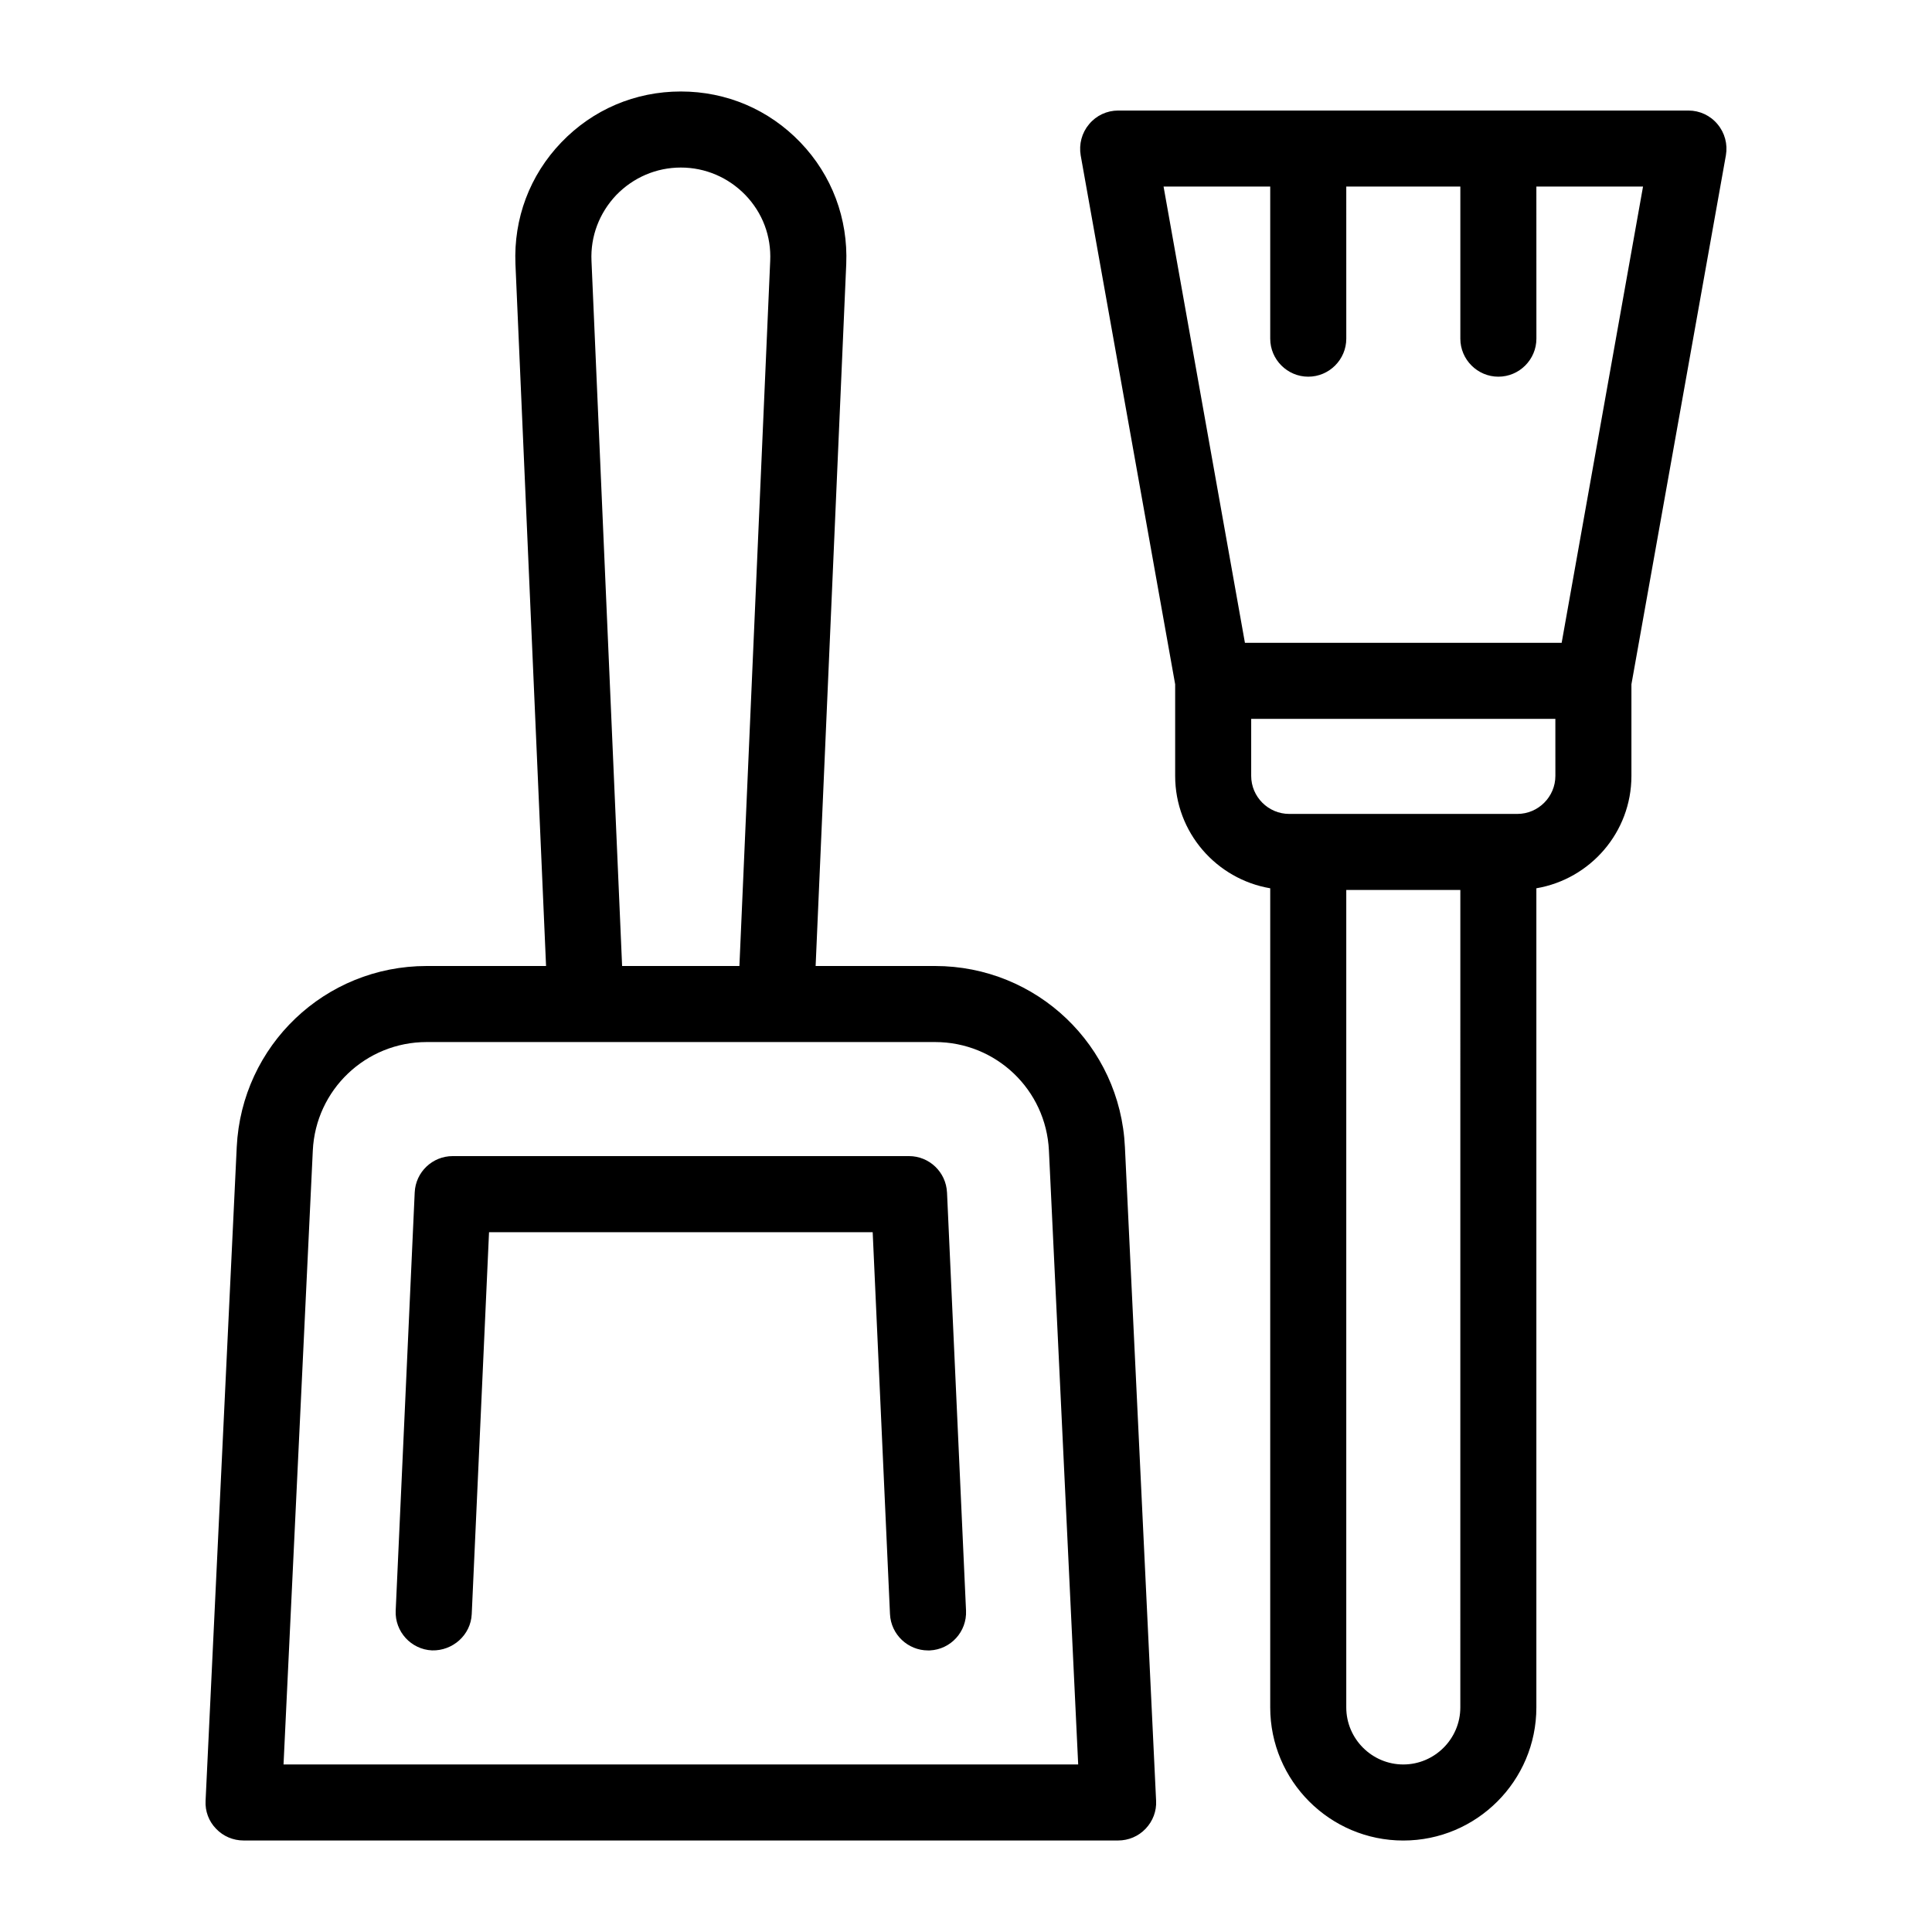 <?xml version="1.0" encoding="UTF-8"?>
<!-- The Best Svg Icon site in the world: iconSvg.co, Visit us! https://iconsvg.co -->
<svg fill="#000000" width="800px" height="800px" version="1.1" viewBox="144 144 512 512" xmlns="http://www.w3.org/2000/svg">
 <path d="m391.79 400h-31.641l8.113-186.01c0.504-12.043-3.777-23.527-12.141-32.242-8.363-8.719-19.598-13.504-31.691-13.504-12.09 0-23.328 4.785-31.691 13.504-8.363 8.715-12.645 20.152-12.141 32.242l8.113 186.01h-31.641c-26.953 0-49.02 21.059-50.332 47.961l-8.258 173.26c-0.152 2.769 0.855 5.441 2.769 7.406 1.914 2.012 4.535 3.121 7.305 3.121h231.75c2.769 0 5.391-1.109 7.305-3.125s2.922-4.684 2.769-7.406l-8.262-173.21c-1.258-26.949-23.379-48.008-50.332-48.008zm-91.039-186.86c-0.301-6.5 2.066-12.695 6.551-17.434 4.535-4.684 10.633-7.305 17.129-7.305 6.5 0 12.594 2.621 17.129 7.305 4.535 4.734 6.852 10.883 6.551 17.434l-8.16 186.86h-31.086zm-81.613 398.46 7.758-162.68c0.754-16.121 14.055-28.766 30.18-28.766h134.72c16.172 0 29.422 12.645 30.18 28.766l7.754 162.68zm175.83-151.59 5.039 110.84c0.25 5.543-4.031 10.277-9.621 10.531h-0.453c-5.34 0-9.824-4.231-10.078-9.621l-4.586-101.22h-101.67l-4.586 101.21c-0.25 5.543-5.039 9.773-10.531 9.621-5.543-0.25-9.875-4.988-9.621-10.531l5.039-110.84c0.25-5.391 4.684-9.621 10.078-9.621h120.91c5.387 0.004 9.82 4.238 10.074 9.629zm204.2-283.09c-1.918-2.316-4.738-3.625-7.711-3.625h-151.14c-2.973 0-5.793 1.309-7.707 3.629-1.914 2.266-2.719 5.289-2.215 8.262l25.035 140.16v24.285c0 14.965 10.934 27.355 25.191 29.773v217.09c0 19.445 15.82 35.266 35.266 35.266s35.266-15.82 35.266-35.266v-217.09c14.258-2.418 25.191-14.812 25.191-29.773v-24.285l25.039-140.21c0.504-2.922-0.301-5.945-2.215-8.215zm-68.168 419.57c0 8.312-6.801 15.113-15.113 15.113s-15.113-6.801-15.113-15.113v-216.64h30.23zm25.191-246.87c0 5.543-4.535 10.078-10.078 10.078h-60.457c-5.543 0-10.078-4.535-10.078-10.078v-15.113h80.609zm1.664-35.266h-83.938l-21.562-120.91h28.266v40.305c0 5.543 4.535 10.078 10.078 10.078s10.078-4.535 10.078-10.078l-0.004-40.305h30.23v40.305c0 5.543 4.535 10.078 10.078 10.078 5.543 0 10.078-4.535 10.078-10.078l-0.008-40.305h28.266z"/>
</svg>